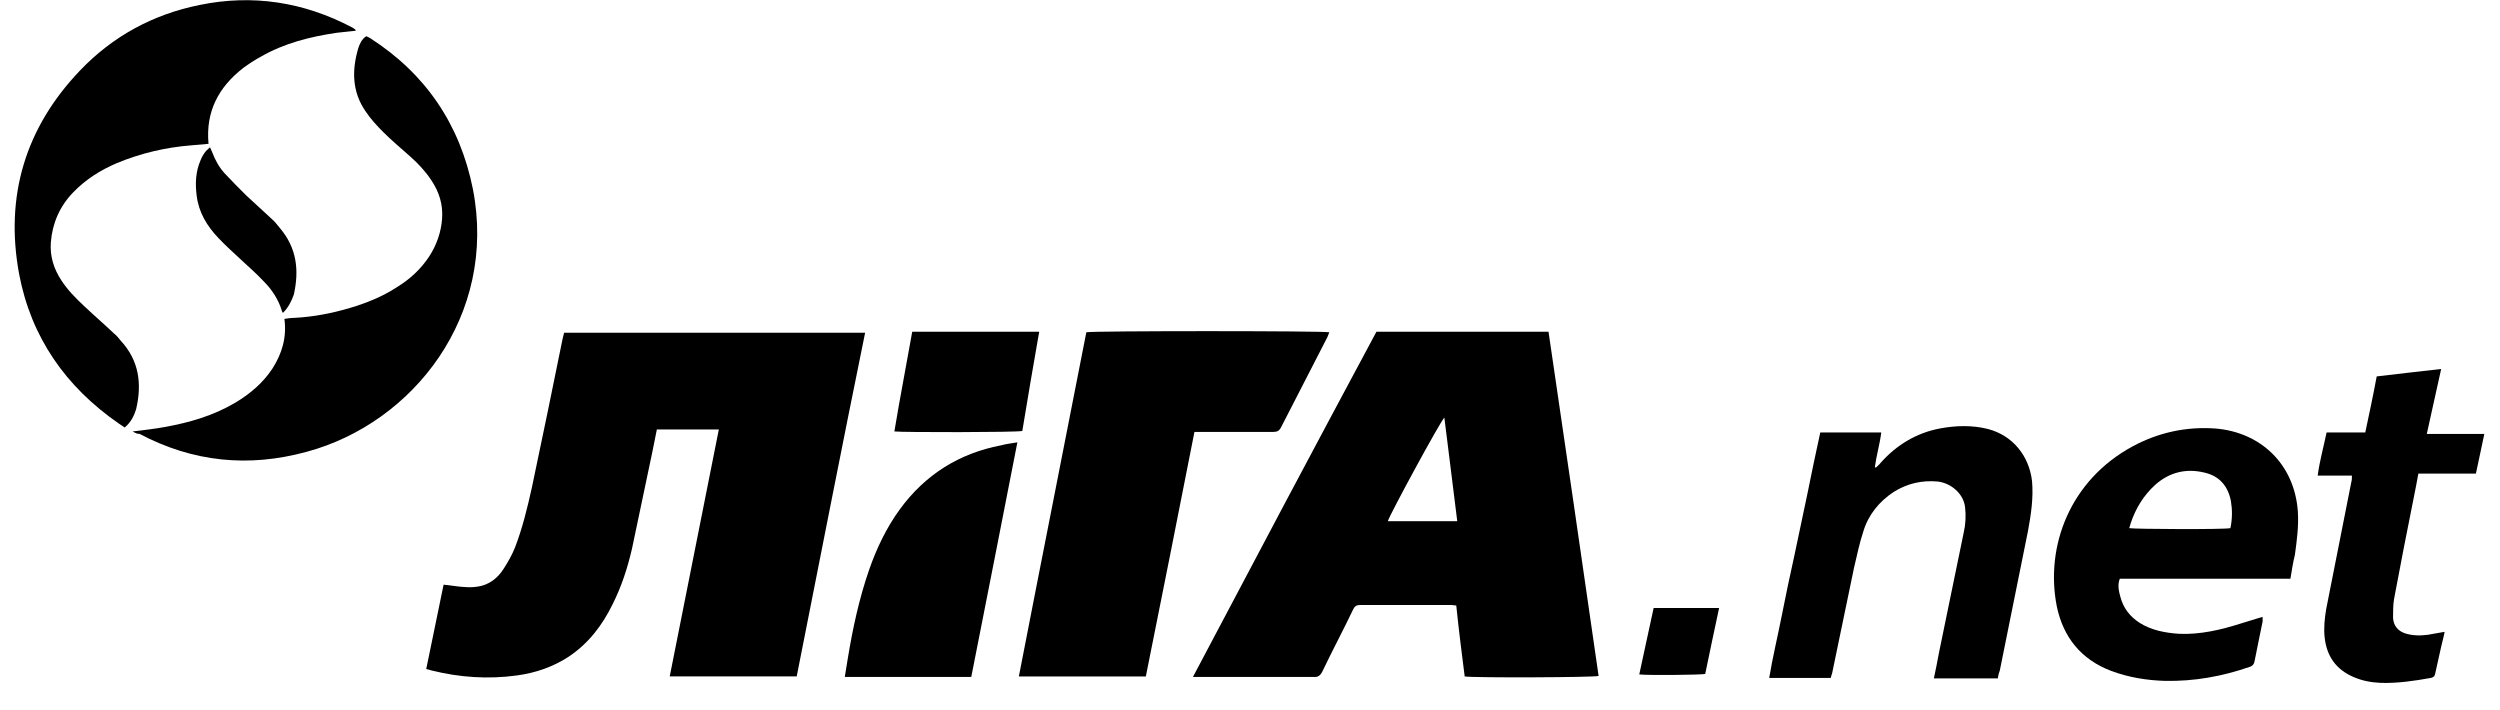 <svg width="81" height="23" viewBox="0 0 81 23" fill="none" xmlns="http://www.w3.org/2000/svg">
<path d="M25.813 21.916C24.431 21.916 23.081 21.916 21.699 21.916C22.23 19.249 22.76 16.582 23.29 13.915C22.615 13.915 21.956 13.915 21.282 13.915C21.233 14.156 21.185 14.397 21.137 14.638C20.912 15.682 20.703 16.727 20.478 17.771C20.334 18.398 20.141 18.992 19.852 19.571C19.514 20.262 19.064 20.856 18.405 21.29C17.907 21.611 17.345 21.804 16.75 21.884C15.819 22.013 14.887 21.949 13.987 21.724C13.939 21.708 13.874 21.692 13.81 21.675C14.003 20.76 14.18 19.86 14.372 18.944C14.565 18.96 14.726 18.992 14.903 19.008C15.095 19.024 15.272 19.04 15.465 19.008C15.835 18.96 16.124 18.735 16.317 18.43C16.461 18.205 16.59 17.98 16.686 17.739C16.927 17.112 17.088 16.453 17.233 15.795C17.57 14.188 17.907 12.581 18.229 10.974C18.245 10.91 18.261 10.846 18.277 10.781C21.523 10.781 24.768 10.781 28.03 10.781C27.275 14.477 26.552 18.189 25.813 21.916Z" fill="black"/>
<path d="M44.596 10.749C46.46 10.749 48.308 10.749 50.172 10.749C50.718 14.477 51.264 18.189 51.795 21.901C51.65 21.949 47.762 21.965 47.456 21.917C47.36 21.162 47.264 20.406 47.183 19.619C47.135 19.619 47.087 19.603 47.038 19.603C46.042 19.603 45.062 19.603 44.066 19.603C43.937 19.603 43.889 19.651 43.841 19.747C43.52 20.422 43.166 21.081 42.845 21.756C42.781 21.884 42.7 21.949 42.556 21.933C41.334 21.933 40.097 21.933 38.876 21.933C38.812 21.933 38.748 21.933 38.651 21.933C40.627 18.189 42.604 14.461 44.596 10.749ZM47.215 16.887C47.071 15.763 46.942 14.654 46.797 13.529C46.653 13.674 44.998 16.727 44.966 16.887C45.705 16.887 46.46 16.887 47.215 16.887Z" fill="black"/>
<path d="M37.125 21.917C35.759 21.917 34.393 21.917 33.011 21.917C33.734 18.189 34.474 14.477 35.197 10.766C35.357 10.717 42.877 10.717 43.07 10.766C43.054 10.814 43.022 10.878 43.006 10.926C42.508 11.89 42.01 12.87 41.511 13.835C41.447 13.963 41.383 13.995 41.238 13.995C40.483 13.995 39.728 13.995 38.957 13.995C38.876 13.995 38.796 13.995 38.7 13.995C38.185 16.63 37.655 19.265 37.125 21.917Z" fill="black"/>
<path d="M4.041 13.851C3.977 13.802 3.912 13.77 3.848 13.722C2.129 12.533 1.004 10.926 0.618 8.87C0.153 6.347 0.827 4.13 2.595 2.282C3.655 1.173 4.957 0.466 6.467 0.161C8.186 -0.193 9.841 0.064 11.4 0.884C11.432 0.9 11.464 0.916 11.496 0.948C11.512 0.948 11.512 0.964 11.529 0.996C11.32 1.012 11.127 1.045 10.918 1.061C10.05 1.189 9.215 1.398 8.46 1.832C8.251 1.944 8.058 2.073 7.881 2.201C7.078 2.828 6.66 3.615 6.756 4.66C6.58 4.676 6.387 4.692 6.21 4.708C5.375 4.772 4.555 4.965 3.784 5.286C3.254 5.511 2.772 5.817 2.37 6.234C1.936 6.684 1.695 7.231 1.647 7.857C1.615 8.307 1.743 8.709 1.984 9.078C2.193 9.4 2.45 9.657 2.723 9.914C3.045 10.219 3.382 10.508 3.704 10.814C3.784 10.878 3.848 10.958 3.912 11.039C4.507 11.681 4.603 12.437 4.411 13.256C4.346 13.465 4.25 13.674 4.041 13.851Z" fill="black"/>
<path d="M4.298 13.979C4.668 13.931 5.005 13.899 5.343 13.834C6.146 13.69 6.917 13.465 7.624 13.047C8.106 12.758 8.524 12.404 8.829 11.938C9.135 11.456 9.295 10.942 9.215 10.332C9.327 10.316 9.424 10.299 9.536 10.299C10.147 10.267 10.741 10.155 11.336 9.978C11.882 9.817 12.396 9.608 12.862 9.303C13.28 9.046 13.633 8.725 13.907 8.307C14.148 7.937 14.292 7.52 14.324 7.086C14.357 6.62 14.228 6.218 13.971 5.833C13.778 5.543 13.537 5.286 13.28 5.061C12.991 4.804 12.685 4.547 12.412 4.274C12.204 4.065 12.011 3.856 11.85 3.615C11.4 2.972 11.4 2.265 11.609 1.558C11.657 1.414 11.722 1.269 11.866 1.173C11.914 1.189 11.963 1.221 11.995 1.237C13.794 2.394 14.903 4.033 15.321 6.122C16.124 10.219 13.393 13.706 9.938 14.638C8.058 15.152 6.258 14.975 4.523 14.059C4.443 14.059 4.378 14.027 4.298 13.979Z" fill="black"/>
<path d="M74.209 18.751C73.261 18.751 72.345 18.751 71.429 18.751C70.513 18.751 69.614 18.751 68.682 18.751C68.601 18.944 68.65 19.153 68.698 19.33C68.794 19.699 69.003 19.972 69.325 20.181C69.71 20.422 70.144 20.503 70.594 20.535C71.285 20.567 71.96 20.406 72.618 20.197C72.843 20.133 73.068 20.053 73.309 19.988C73.309 20.053 73.309 20.085 73.309 20.133C73.229 20.551 73.133 20.969 73.052 21.402C73.036 21.515 72.988 21.579 72.876 21.611C71.992 21.917 71.092 22.077 70.16 22.061C69.566 22.045 68.971 21.949 68.409 21.74C67.428 21.37 66.85 20.647 66.641 19.651C66.255 17.691 67.075 15.554 69.1 14.461C69.935 14.011 70.835 13.818 71.767 13.883C73.229 13.995 74.338 15.024 74.45 16.566C74.482 17.048 74.418 17.514 74.354 17.98C74.289 18.237 74.257 18.478 74.209 18.751ZM72.265 17.112C72.329 16.807 72.329 16.518 72.281 16.229C72.184 15.746 71.911 15.425 71.429 15.313C70.835 15.168 70.288 15.297 69.823 15.714C69.453 16.052 69.196 16.47 69.035 16.952C69.019 17 69.003 17.064 68.987 17.112C69.148 17.144 72.04 17.16 72.265 17.112Z" fill="black"/>
<path d="M64.729 21.981C64.038 21.981 63.364 21.981 62.657 21.981C62.721 21.692 62.769 21.435 62.817 21.177C63.09 19.876 63.347 18.575 63.621 17.273C63.685 17 63.701 16.711 63.669 16.438C63.621 15.988 63.203 15.65 62.785 15.602C62.271 15.554 61.789 15.666 61.355 15.939C60.889 16.245 60.536 16.678 60.375 17.209C60.246 17.594 60.166 17.996 60.07 18.398C59.829 19.539 59.604 20.663 59.363 21.804C59.347 21.852 59.331 21.901 59.314 21.965C58.656 21.965 58.013 21.965 57.322 21.965C57.434 21.29 57.595 20.631 57.724 19.972C57.852 19.314 57.997 18.639 58.142 17.98C58.286 17.321 58.415 16.663 58.559 16.004C58.688 15.345 58.832 14.686 58.977 14.011C59.636 14.011 60.295 14.011 60.953 14.011C60.905 14.397 60.793 14.766 60.745 15.136C60.761 15.136 60.777 15.152 60.777 15.152C60.825 15.104 60.889 15.056 60.937 14.991C61.452 14.413 62.094 14.027 62.849 13.883C63.364 13.786 63.894 13.77 64.408 13.899C65.211 14.108 65.742 14.767 65.838 15.586C65.886 16.132 65.806 16.663 65.709 17.193C65.404 18.703 65.099 20.213 64.794 21.724C64.761 21.804 64.745 21.868 64.729 21.981Z" fill="black"/>
<path d="M79.206 20.471C79.174 20.647 79.126 20.808 79.094 20.953C79.03 21.242 78.965 21.531 78.901 21.82C78.885 21.917 78.837 21.949 78.757 21.965C78.226 22.061 77.68 22.142 77.134 22.125C76.828 22.11 76.539 22.061 76.25 21.933C75.688 21.692 75.382 21.258 75.318 20.647C75.286 20.342 75.318 20.053 75.366 19.747C75.639 18.366 75.912 16.984 76.186 15.602C76.202 15.554 76.202 15.489 76.202 15.409C75.832 15.409 75.479 15.409 75.093 15.409C75.157 14.927 75.286 14.477 75.382 14.011C75.8 14.011 76.218 14.011 76.635 14.011C76.764 13.401 76.893 12.806 77.005 12.196C77.696 12.115 78.371 12.035 79.094 11.955C78.933 12.662 78.789 13.352 78.628 14.059C79.255 14.059 79.865 14.059 80.492 14.059C80.395 14.509 80.315 14.911 80.219 15.345C79.592 15.345 78.981 15.345 78.355 15.345C78.307 15.618 78.258 15.859 78.21 16.1C77.985 17.209 77.776 18.301 77.567 19.41C77.535 19.603 77.535 19.812 77.535 20.021C77.551 20.262 77.68 20.438 77.921 20.519C78.162 20.599 78.419 20.599 78.66 20.567C78.837 20.535 79.014 20.503 79.206 20.471Z" fill="black"/>
<path d="M32.963 14.332C32.465 16.887 31.967 19.41 31.469 21.933C30.103 21.933 28.737 21.933 27.371 21.933C27.404 21.724 27.436 21.531 27.468 21.338C27.628 20.358 27.837 19.394 28.159 18.462C28.4 17.771 28.721 17.096 29.155 16.502C29.974 15.377 31.083 14.686 32.433 14.429C32.609 14.381 32.77 14.365 32.963 14.332Z" fill="black"/>
<path d="M29.556 10.749C30.922 10.749 32.288 10.749 33.67 10.749C33.477 11.826 33.3 12.903 33.123 13.963C32.963 14.011 29.235 14.011 28.978 13.979C29.155 12.903 29.364 11.842 29.556 10.749Z" fill="black"/>
<path d="M9.166 10.139C9.15 10.107 9.134 10.091 9.134 10.075C9.022 9.705 8.813 9.384 8.54 9.111C8.315 8.87 8.074 8.661 7.833 8.436C7.576 8.195 7.319 7.97 7.078 7.713C6.708 7.327 6.435 6.877 6.371 6.331C6.322 5.945 6.338 5.56 6.499 5.19C6.563 5.029 6.644 4.901 6.804 4.772C6.82 4.82 6.853 4.869 6.869 4.917C6.965 5.174 7.094 5.415 7.286 5.624C7.511 5.865 7.736 6.09 7.977 6.331C8.251 6.588 8.54 6.845 8.813 7.102C8.909 7.182 8.99 7.295 9.07 7.391C9.616 8.034 9.697 8.757 9.52 9.544C9.44 9.769 9.343 9.962 9.166 10.139Z" fill="black"/>
<path d="M55.699 19.699C55.538 20.438 55.394 21.145 55.249 21.836C55.105 21.868 53.401 21.884 53.112 21.852C53.273 21.129 53.417 20.422 53.578 19.699C54.285 19.699 54.976 19.699 55.699 19.699Z" fill="black"/>
</svg>
